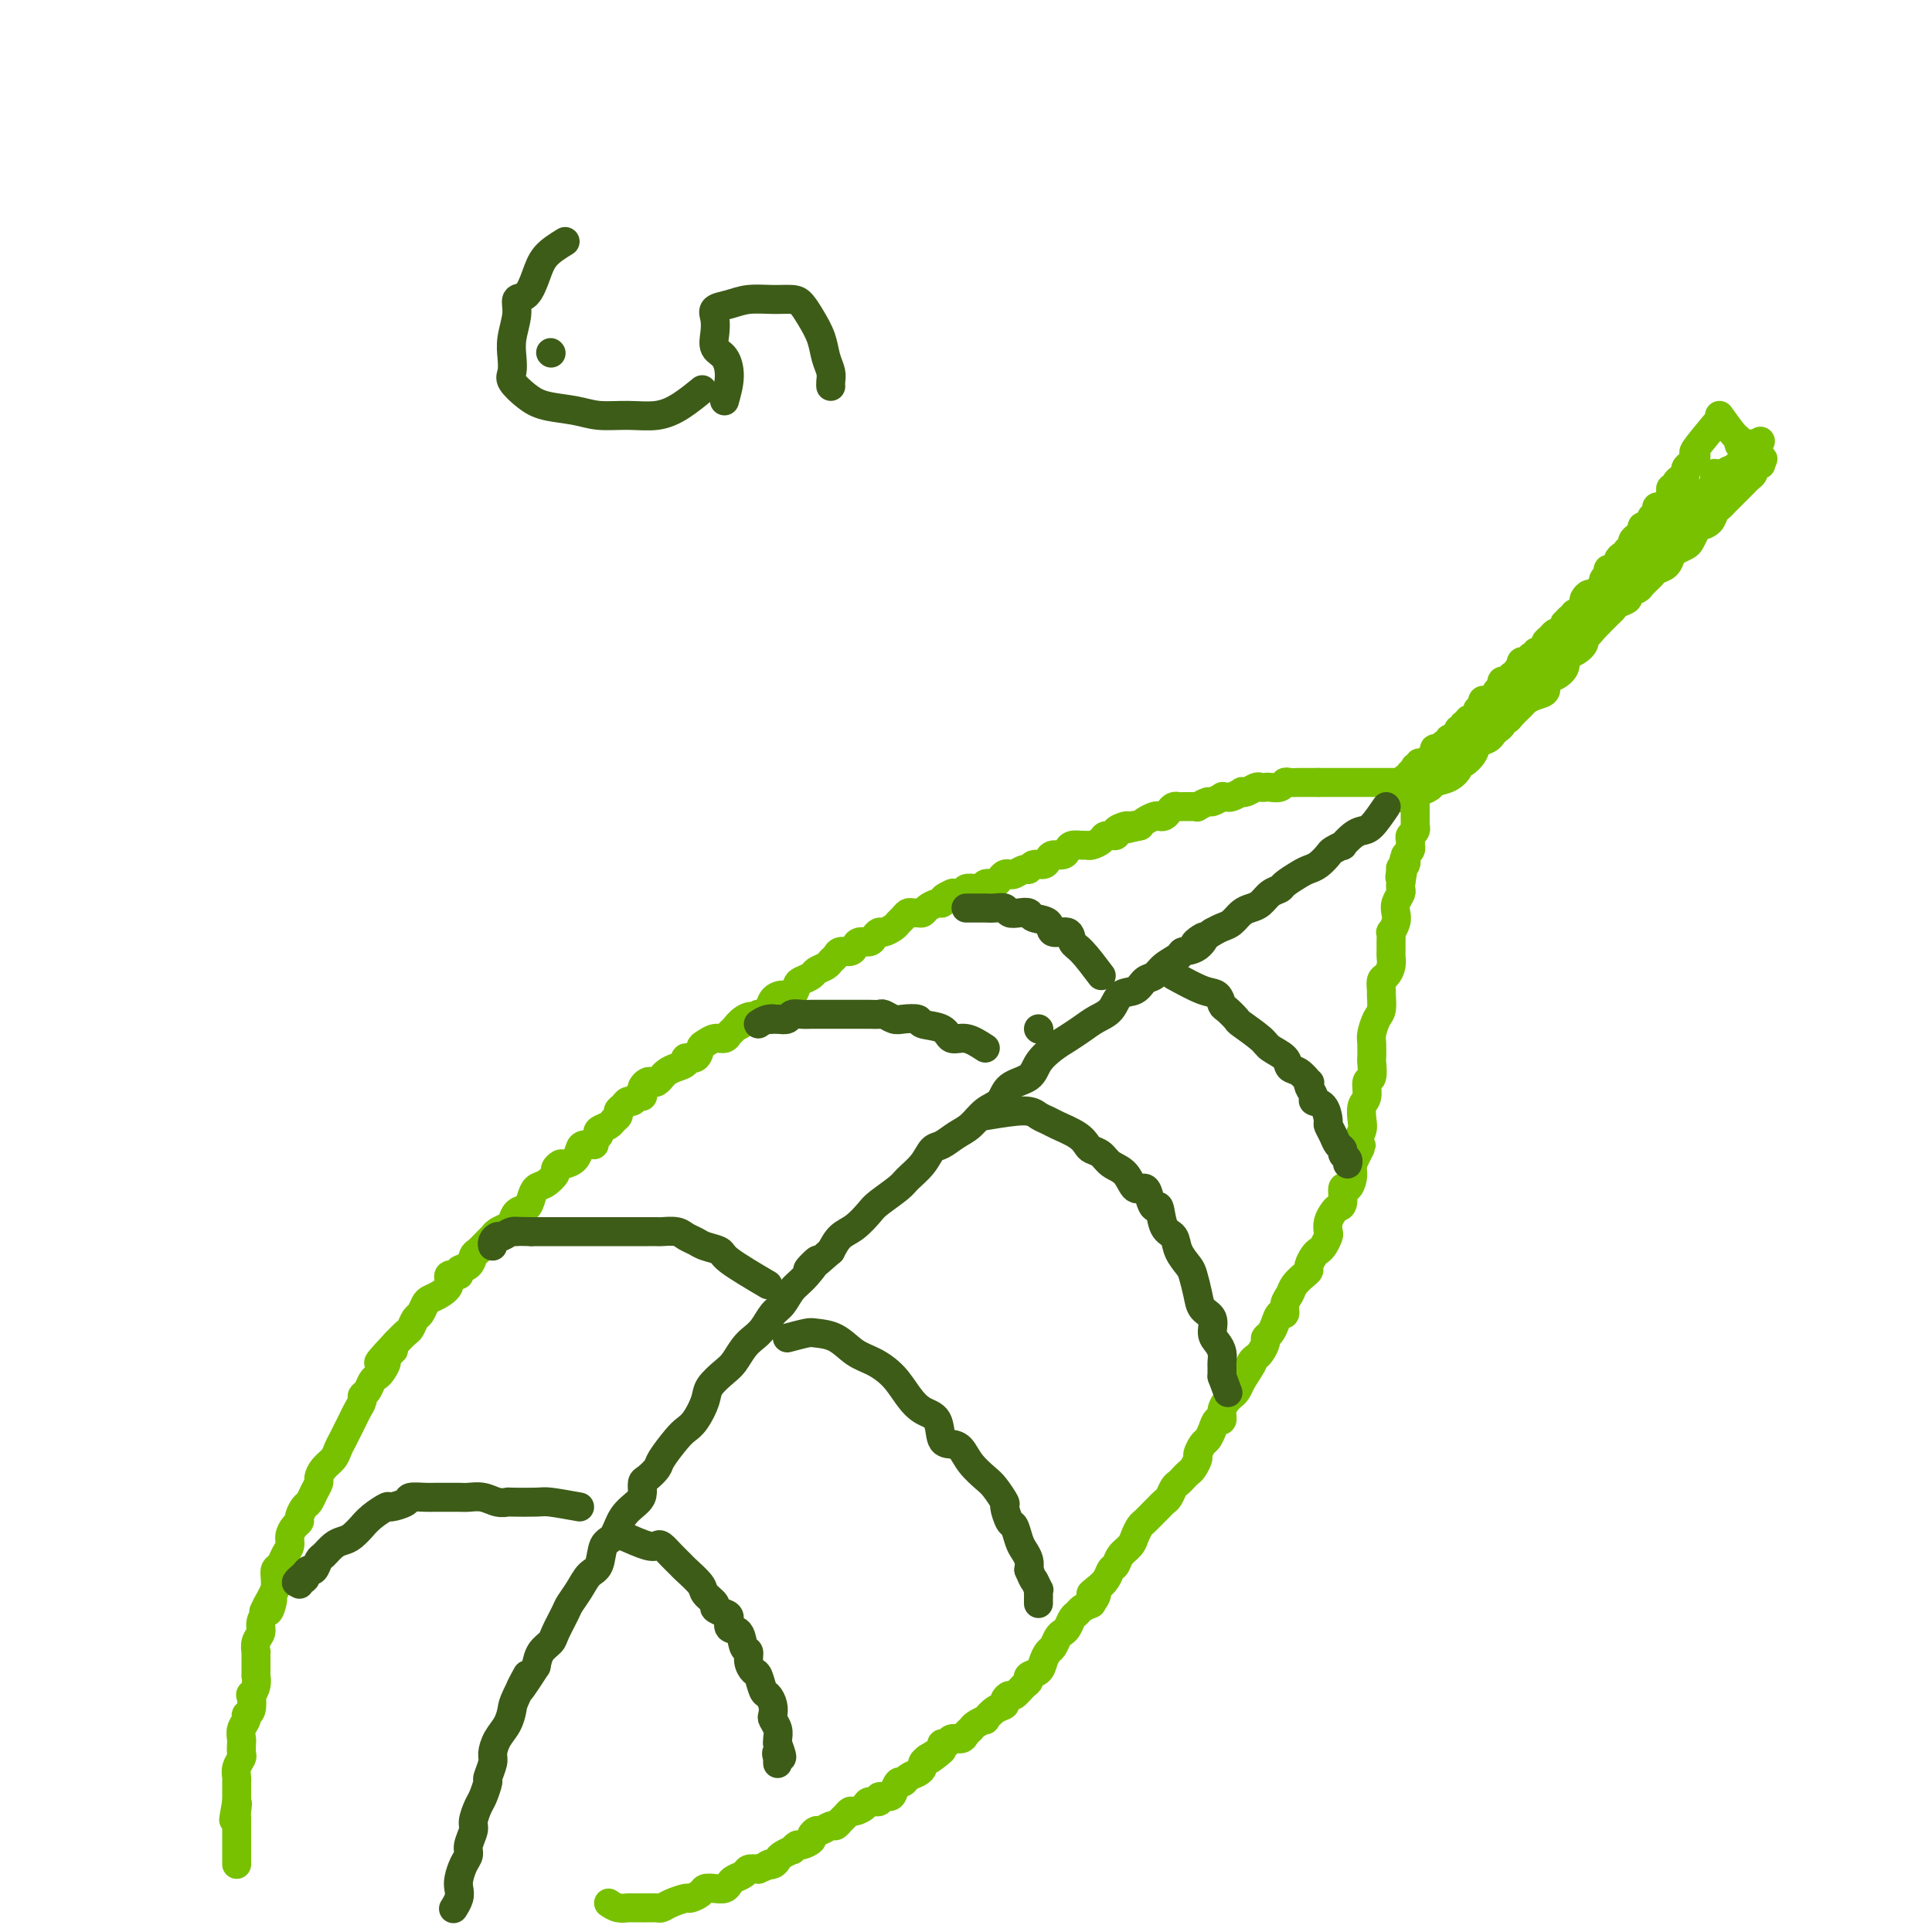 <svg viewBox='0 0 400 400' version='1.1' xmlns='http://www.w3.org/2000/svg' xmlns:xlink='http://www.w3.org/1999/xlink'><g fill='none' stroke='#78C101' stroke-width='6' stroke-linecap='round' stroke-linejoin='round'><path d='M355,88c-1.685,2.024 -3.370,4.048 -4,5c-0.630,0.952 -0.207,0.832 0,1c0.207,0.168 0.196,0.622 0,1c-0.196,0.378 -0.578,0.678 -1,1c-0.422,0.322 -0.882,0.665 -1,1c-0.118,0.335 0.108,0.663 0,1c-0.108,0.337 -0.551,0.682 -1,1c-0.449,0.318 -0.904,0.610 -1,1c-0.096,0.390 0.166,0.878 0,1c-0.166,0.122 -0.762,-0.121 -1,0c-0.238,0.121 -0.119,0.607 0,1c0.119,0.393 0.238,0.693 0,1c-0.238,0.307 -0.833,0.621 -1,1c-0.167,0.379 0.095,0.822 0,1c-0.095,0.178 -0.548,0.089 -1,0c-0.452,-0.089 -0.905,-0.178 -1,0c-0.095,0.178 0.167,0.625 0,1c-0.167,0.375 -0.762,0.679 -1,1c-0.238,0.321 -0.119,0.661 0,1'/><path d='M342,108c-2.255,3.317 -1.391,1.610 -1,1c0.391,-0.610 0.311,-0.122 0,0c-0.311,0.122 -0.853,-0.122 -1,0c-0.147,0.122 0.100,0.611 0,1c-0.100,0.389 -0.549,0.677 -1,1c-0.451,0.323 -0.905,0.679 -1,1c-0.095,0.321 0.168,0.607 0,1c-0.168,0.393 -0.767,0.893 -1,1c-0.233,0.107 -0.100,-0.179 0,0c0.100,0.179 0.168,0.822 0,1c-0.168,0.178 -0.571,-0.110 -1,0c-0.429,0.110 -0.886,0.617 -1,1c-0.114,0.383 0.113,0.643 0,1c-0.113,0.357 -0.565,0.813 -1,1c-0.435,0.187 -0.853,0.106 -1,0c-0.147,-0.106 -0.025,-0.235 0,0c0.025,0.235 -0.049,0.836 0,1c0.049,0.164 0.220,-0.110 0,0c-0.220,0.110 -0.832,0.603 -1,1c-0.168,0.397 0.109,0.698 0,1c-0.109,0.302 -0.604,0.606 -1,1c-0.396,0.394 -0.694,0.879 -1,1c-0.306,0.121 -0.621,-0.122 -1,0c-0.379,0.122 -0.823,0.607 -1,1c-0.177,0.393 -0.089,0.693 0,1c0.089,0.307 0.178,0.621 0,1c-0.178,0.379 -0.622,0.823 -1,1c-0.378,0.177 -0.689,0.089 -1,0'/><path d='M326,127c-2.718,3.102 -1.512,1.357 -1,1c0.512,-0.357 0.330,0.675 0,1c-0.330,0.325 -0.810,-0.057 -1,0c-0.190,0.057 -0.092,0.554 0,1c0.092,0.446 0.178,0.840 0,1c-0.178,0.160 -0.621,0.084 -1,0c-0.379,-0.084 -0.693,-0.176 -1,0c-0.307,0.176 -0.608,0.621 -1,1c-0.392,0.379 -0.874,0.694 -1,1c-0.126,0.306 0.106,0.604 0,1c-0.106,0.396 -0.549,0.890 -1,1c-0.451,0.110 -0.908,-0.163 -1,0c-0.092,0.163 0.182,0.760 0,1c-0.182,0.240 -0.820,0.121 -1,0c-0.180,-0.121 0.096,-0.243 0,0c-0.096,0.243 -0.566,0.853 -1,1c-0.434,0.147 -0.833,-0.167 -1,0c-0.167,0.167 -0.101,0.816 0,1c0.101,0.184 0.238,-0.095 0,0c-0.238,0.095 -0.851,0.565 -1,1c-0.149,0.435 0.167,0.834 0,1c-0.167,0.166 -0.815,0.100 -1,0c-0.185,-0.100 0.095,-0.233 0,0c-0.095,0.233 -0.565,0.832 -1,1c-0.435,0.168 -0.835,-0.096 -1,0c-0.165,0.096 -0.096,0.551 0,1c0.096,0.449 0.218,0.890 0,1c-0.218,0.110 -0.777,-0.111 -1,0c-0.223,0.111 -0.112,0.556 0,1'/><path d='M310,144c-2.657,2.853 -1.299,1.486 -1,1c0.299,-0.486 -0.459,-0.092 -1,0c-0.541,0.092 -0.863,-0.120 -1,0c-0.137,0.120 -0.090,0.571 0,1c0.090,0.429 0.221,0.837 0,1c-0.221,0.163 -0.795,0.082 -1,0c-0.205,-0.082 -0.040,-0.165 0,0c0.040,0.165 -0.046,0.579 0,1c0.046,0.421 0.224,0.849 0,1c-0.224,0.151 -0.849,0.025 -1,0c-0.151,-0.025 0.171,0.050 0,0c-0.171,-0.050 -0.834,-0.225 -1,0c-0.166,0.225 0.166,0.849 0,1c-0.166,0.151 -0.829,-0.171 -1,0c-0.171,0.171 0.151,0.834 0,1c-0.151,0.166 -0.775,-0.165 -1,0c-0.225,0.165 -0.050,0.828 0,1c0.050,0.172 -0.024,-0.146 0,0c0.024,0.146 0.147,0.756 0,1c-0.147,0.244 -0.564,0.122 -1,0c-0.436,-0.122 -0.891,-0.244 -1,0c-0.109,0.244 0.129,0.853 0,1c-0.129,0.147 -0.626,-0.168 -1,0c-0.374,0.168 -0.626,0.818 -1,1c-0.374,0.182 -0.870,-0.105 -1,0c-0.130,0.105 0.106,0.601 0,1c-0.106,0.399 -0.553,0.699 -1,1'/><path d='M296,157c-2.333,2.233 -1.165,1.317 -1,1c0.165,-0.317 -0.674,-0.033 -1,0c-0.326,0.033 -0.139,-0.183 0,0c0.139,0.183 0.229,0.766 0,1c-0.229,0.234 -0.778,0.119 -1,0c-0.222,-0.119 -0.116,-0.243 0,0c0.116,0.243 0.242,0.854 0,1c-0.242,0.146 -0.853,-0.171 -1,0c-0.147,0.171 0.171,0.830 0,1c-0.171,0.170 -0.829,-0.150 -1,0c-0.171,0.150 0.146,0.771 0,1c-0.146,0.229 -0.756,0.065 -1,0c-0.244,-0.065 -0.122,-0.033 0,0'/><path d='M289,162c-0.333,0.000 -0.667,0.000 -1,0c-0.333,0.000 -0.666,0.000 -1,0c-0.334,0.000 -0.671,0.000 -1,0c-0.329,0.000 -0.651,0.000 -1,0c-0.349,0.000 -0.724,0.000 -1,0c-0.276,0.000 -0.454,0.000 -1,0c-0.546,0.000 -1.459,0.000 -2,0c-0.541,0.000 -0.708,0.000 -1,0c-0.292,0.000 -0.708,0.000 -1,0c-0.292,0.000 -0.459,0.000 -1,0c-0.541,0.000 -1.454,0.000 -2,0c-0.546,0.000 -0.724,0.000 -1,0c-0.276,0.000 -0.650,-0.000 -1,0c-0.350,0.000 -0.675,0.000 -1,0'/><path d='M273,162c-2.953,-0.000 -2.336,-0.001 -2,0c0.336,0.001 0.389,0.004 0,0c-0.389,-0.004 -1.221,-0.015 -2,0c-0.779,0.015 -1.504,0.057 -2,0c-0.496,-0.057 -0.763,-0.211 -1,0c-0.237,0.211 -0.444,0.788 -1,1c-0.556,0.212 -1.462,0.061 -2,0c-0.538,-0.061 -0.709,-0.030 -1,0c-0.291,0.030 -0.703,0.060 -1,0c-0.297,-0.060 -0.479,-0.208 -1,0c-0.521,0.208 -1.382,0.774 -2,1c-0.618,0.226 -0.993,0.113 -1,0c-0.007,-0.113 0.354,-0.228 0,0c-0.354,0.228 -1.422,0.797 -2,1c-0.578,0.203 -0.664,0.039 -1,0c-0.336,-0.039 -0.921,0.046 -1,0c-0.079,-0.046 0.347,-0.223 0,0c-0.347,0.223 -1.468,0.844 -2,1c-0.532,0.156 -0.475,-0.154 -1,0c-0.525,0.154 -1.632,0.774 -2,1c-0.368,0.226 0.004,0.060 0,0c-0.004,-0.060 -0.382,-0.013 -1,0c-0.618,0.013 -1.475,-0.007 -2,0c-0.525,0.007 -0.718,0.041 -1,0c-0.282,-0.041 -0.652,-0.155 -1,0c-0.348,0.155 -0.674,0.580 -1,1c-0.326,0.420 -0.651,0.833 -1,1c-0.349,0.167 -0.722,0.086 -1,0c-0.278,-0.086 -0.459,-0.177 -1,0c-0.541,0.177 -1.440,0.622 -2,1c-0.560,0.378 -0.780,0.689 -1,1'/><path d='M236,171c-5.897,1.389 -2.138,0.362 -1,0c1.138,-0.362 -0.343,-0.059 -1,0c-0.657,0.059 -0.490,-0.125 -1,0c-0.510,0.125 -1.699,0.559 -2,1c-0.301,0.441 0.284,0.889 0,1c-0.284,0.111 -1.437,-0.114 -2,0c-0.563,0.114 -0.536,0.566 -1,1c-0.464,0.434 -1.420,0.851 -2,1c-0.580,0.149 -0.784,0.030 -1,0c-0.216,-0.030 -0.443,0.030 -1,0c-0.557,-0.030 -1.445,-0.149 -2,0c-0.555,0.149 -0.778,0.566 -1,1c-0.222,0.434 -0.444,0.886 -1,1c-0.556,0.114 -1.444,-0.109 -2,0c-0.556,0.109 -0.778,0.550 -1,1c-0.222,0.450 -0.445,0.909 -1,1c-0.555,0.091 -1.444,-0.186 -2,0c-0.556,0.186 -0.779,0.834 -1,1c-0.221,0.166 -0.440,-0.149 -1,0c-0.560,0.149 -1.459,0.762 -2,1c-0.541,0.238 -0.722,0.103 -1,0c-0.278,-0.103 -0.652,-0.172 -1,0c-0.348,0.172 -0.671,0.586 -1,1c-0.329,0.414 -0.664,0.829 -1,1c-0.336,0.171 -0.672,0.097 -1,0c-0.328,-0.097 -0.647,-0.219 -1,0c-0.353,0.219 -0.738,0.777 -1,1c-0.262,0.223 -0.400,0.111 -1,0c-0.600,-0.111 -1.662,-0.222 -2,0c-0.338,0.222 0.046,0.778 0,1c-0.046,0.222 -0.523,0.111 -1,0'/><path d='M199,185c-6.130,2.122 -2.956,0.428 -2,0c0.956,-0.428 -0.307,0.411 -1,1c-0.693,0.589 -0.816,0.928 -1,1c-0.184,0.072 -0.431,-0.124 -1,0c-0.569,0.124 -1.462,0.568 -2,1c-0.538,0.432 -0.721,0.851 -1,1c-0.279,0.149 -0.652,0.029 -1,0c-0.348,-0.029 -0.670,0.033 -1,0c-0.330,-0.033 -0.670,-0.163 -1,0c-0.330,0.163 -0.652,0.617 -1,1c-0.348,0.383 -0.724,0.694 -1,1c-0.276,0.306 -0.454,0.608 -1,1c-0.546,0.392 -1.459,0.875 -2,1c-0.541,0.125 -0.708,-0.107 -1,0c-0.292,0.107 -0.707,0.555 -1,1c-0.293,0.445 -0.463,0.889 -1,1c-0.537,0.111 -1.439,-0.111 -2,0c-0.561,0.111 -0.781,0.555 -1,1c-0.219,0.445 -0.439,0.893 -1,1c-0.561,0.107 -1.464,-0.126 -2,0c-0.536,0.126 -0.706,0.611 -1,1c-0.294,0.389 -0.712,0.682 -1,1c-0.288,0.318 -0.444,0.661 -1,1c-0.556,0.339 -1.510,0.673 -2,1c-0.490,0.327 -0.515,0.647 -1,1c-0.485,0.353 -1.429,0.737 -2,1c-0.571,0.263 -0.768,0.403 -1,1c-0.232,0.597 -0.499,1.652 -1,2c-0.501,0.348 -1.237,-0.010 -2,0c-0.763,0.010 -1.551,0.387 -2,1c-0.449,0.613 -0.557,1.461 -1,2c-0.443,0.539 -1.222,0.770 -2,1'/><path d='M157,210c-6.919,4.123 -3.215,1.932 -2,1c1.215,-0.932 -0.058,-0.604 -1,0c-0.942,0.604 -1.551,1.486 -2,2c-0.449,0.514 -0.736,0.661 -1,1c-0.264,0.339 -0.503,0.869 -1,1c-0.497,0.131 -1.251,-0.137 -2,0c-0.749,0.137 -1.491,0.681 -2,1c-0.509,0.319 -0.783,0.414 -1,1c-0.217,0.586 -0.376,1.662 -1,2c-0.624,0.338 -1.712,-0.063 -2,0c-0.288,0.063 0.225,0.590 0,1c-0.225,0.410 -1.188,0.702 -2,1c-0.812,0.298 -1.475,0.602 -2,1c-0.525,0.398 -0.914,0.890 -1,1c-0.086,0.110 0.131,-0.164 0,0c-0.131,0.164 -0.610,0.765 -1,1c-0.390,0.235 -0.692,0.106 -1,0c-0.308,-0.106 -0.621,-0.187 -1,0c-0.379,0.187 -0.822,0.643 -1,1c-0.178,0.357 -0.089,0.617 0,1c0.089,0.383 0.179,0.890 0,1c-0.179,0.110 -0.626,-0.178 -1,0c-0.374,0.178 -0.674,0.821 -1,1c-0.326,0.179 -0.679,-0.107 -1,0c-0.321,0.107 -0.610,0.606 -1,1c-0.390,0.394 -0.883,0.683 -1,1c-0.117,0.317 0.140,0.662 0,1c-0.140,0.338 -0.677,0.668 -1,1c-0.323,0.332 -0.433,0.666 -1,1c-0.567,0.334 -1.591,0.667 -2,1c-0.409,0.333 -0.205,0.667 0,1'/><path d='M124,235c-1.666,2.163 -0.831,2.072 -1,2c-0.169,-0.072 -1.340,-0.125 -2,0c-0.660,0.125 -0.808,0.429 -1,1c-0.192,0.571 -0.428,1.409 -1,2c-0.572,0.591 -1.479,0.936 -2,1c-0.521,0.064 -0.654,-0.152 -1,0c-0.346,0.152 -0.905,0.673 -1,1c-0.095,0.327 0.274,0.459 0,1c-0.274,0.541 -1.190,1.492 -2,2c-0.810,0.508 -1.513,0.574 -2,1c-0.487,0.426 -0.760,1.213 -1,2c-0.240,0.787 -0.449,1.573 -1,2c-0.551,0.427 -1.443,0.496 -2,1c-0.557,0.504 -0.778,1.443 -1,2c-0.222,0.557 -0.444,0.731 -1,1c-0.556,0.269 -1.445,0.634 -2,1c-0.555,0.366 -0.777,0.732 -1,1c-0.223,0.268 -0.446,0.439 -1,1c-0.554,0.561 -1.439,1.514 -2,2c-0.561,0.486 -0.799,0.507 -1,1c-0.201,0.493 -0.364,1.458 -1,2c-0.636,0.542 -1.745,0.660 -2,1c-0.255,0.340 0.346,0.903 0,1c-0.346,0.097 -1.637,-0.274 -2,0c-0.363,0.274 0.201,1.191 0,2c-0.201,0.809 -1.167,1.511 -2,2c-0.833,0.489 -1.533,0.765 -2,1c-0.467,0.235 -0.702,0.429 -1,1c-0.298,0.571 -0.660,1.518 -1,2c-0.340,0.482 -0.658,0.500 -1,1c-0.342,0.500 -0.707,1.481 -1,2c-0.293,0.519 -0.512,0.577 -1,1c-0.488,0.423 -1.244,1.212 -2,2'/><path d='M82,278c-6.660,7.053 -2.309,3.185 -1,2c1.309,-1.185 -0.423,0.311 -1,1c-0.577,0.689 0.000,0.569 0,1c-0.000,0.431 -0.578,1.411 -1,2c-0.422,0.589 -0.687,0.787 -1,1c-0.313,0.213 -0.675,0.441 -1,1c-0.325,0.559 -0.612,1.448 -1,2c-0.388,0.552 -0.878,0.767 -1,1c-0.122,0.233 0.122,0.485 0,1c-0.122,0.515 -0.610,1.293 -1,2c-0.390,0.707 -0.681,1.344 -1,2c-0.319,0.656 -0.666,1.330 -1,2c-0.334,0.670 -0.654,1.335 -1,2c-0.346,0.665 -0.719,1.329 -1,2c-0.281,0.671 -0.471,1.348 -1,2c-0.529,0.652 -1.399,1.278 -2,2c-0.601,0.722 -0.934,1.540 -1,2c-0.066,0.460 0.136,0.561 0,1c-0.136,0.439 -0.610,1.217 -1,2c-0.390,0.783 -0.696,1.571 -1,2c-0.304,0.429 -0.607,0.499 -1,1c-0.393,0.501 -0.875,1.433 -1,2c-0.125,0.567 0.107,0.771 0,1c-0.107,0.229 -0.553,0.485 -1,1c-0.447,0.515 -0.894,1.289 -1,2c-0.106,0.711 0.129,1.359 0,2c-0.129,0.641 -0.623,1.274 -1,2c-0.377,0.726 -0.637,1.545 -1,2c-0.363,0.455 -0.828,0.546 -1,1c-0.172,0.454 -0.049,1.273 0,2c0.049,0.727 0.025,1.364 0,2'/><path d='M57,329c-4.106,8.231 -1.870,3.308 -1,2c0.870,-1.308 0.373,1.000 0,2c-0.373,1.000 -0.622,0.693 -1,1c-0.378,0.307 -0.886,1.230 -1,2c-0.114,0.770 0.166,1.389 0,2c-0.166,0.611 -0.776,1.214 -1,2c-0.224,0.786 -0.060,1.756 0,2c0.060,0.244 0.016,-0.237 0,0c-0.016,0.237 -0.003,1.193 0,2c0.003,0.807 -0.003,1.464 0,2c0.003,0.536 0.015,0.950 0,1c-0.015,0.050 -0.055,-0.263 0,0c0.055,0.263 0.207,1.103 0,2c-0.207,0.897 -0.772,1.850 -1,2c-0.228,0.150 -0.117,-0.504 0,0c0.117,0.504 0.242,2.167 0,3c-0.242,0.833 -0.849,0.838 -1,1c-0.151,0.162 0.155,0.481 0,1c-0.155,0.519 -0.773,1.237 -1,2c-0.227,0.763 -0.065,1.569 0,2c0.065,0.431 0.031,0.486 0,1c-0.031,0.514 -0.061,1.487 0,2c0.061,0.513 0.212,0.566 0,1c-0.212,0.434 -0.789,1.247 -1,2c-0.211,0.753 -0.057,1.444 0,2c0.057,0.556 0.015,0.976 0,1c-0.015,0.024 -0.004,-0.347 0,0c0.004,0.347 0.001,1.413 0,2c-0.001,0.587 -0.000,0.697 0,1c0.000,0.303 0.000,0.801 0,1c-0.000,0.199 -0.000,0.100 0,0'/><path d='M49,373c-1.238,6.986 -0.332,2.450 0,1c0.332,-1.450 0.089,0.185 0,1c-0.089,0.815 -0.024,0.810 0,1c0.024,0.190 0.006,0.576 0,1c-0.006,0.424 -0.002,0.887 0,1c0.002,0.113 0.000,-0.123 0,0c-0.000,0.123 -0.000,0.607 0,1c0.000,0.393 0.000,0.697 0,1c-0.000,0.303 -0.000,0.606 0,1c0.000,0.394 0.000,0.879 0,1c-0.000,0.121 -0.000,-0.121 0,0c0.000,0.121 0.000,0.607 0,1c-0.000,0.393 -0.000,0.693 0,1c0.000,0.307 0.000,0.621 0,1c-0.000,0.379 -0.000,0.823 0,1c0.000,0.177 0.000,0.089 0,0'/><path d='M126,394c0.635,0.423 1.269,0.845 2,1c0.731,0.155 1.558,0.042 2,0c0.442,-0.042 0.500,-0.011 1,0c0.500,0.011 1.443,0.004 2,0c0.557,-0.004 0.728,-0.004 1,0c0.272,0.004 0.644,0.011 1,0c0.356,-0.011 0.696,-0.041 1,0c0.304,0.041 0.572,0.152 1,0c0.428,-0.152 1.017,-0.566 2,-1c0.983,-0.434 2.360,-0.887 3,-1c0.640,-0.113 0.542,0.114 1,0c0.458,-0.114 1.471,-0.569 2,-1c0.529,-0.431 0.574,-0.836 1,-1c0.426,-0.164 1.231,-0.085 2,0c0.769,0.085 1.501,0.177 2,0c0.499,-0.177 0.766,-0.622 1,-1c0.234,-0.378 0.434,-0.689 1,-1c0.566,-0.311 1.499,-0.622 2,-1c0.501,-0.378 0.572,-0.822 1,-1c0.428,-0.178 1.214,-0.089 2,0'/><path d='M157,387c3.655,-1.477 2.294,-1.170 2,-1c-0.294,0.170 0.481,0.204 1,0c0.519,-0.204 0.783,-0.647 1,-1c0.217,-0.353 0.385,-0.616 1,-1c0.615,-0.384 1.675,-0.891 2,-1c0.325,-0.109 -0.086,0.178 0,0c0.086,-0.178 0.667,-0.822 1,-1c0.333,-0.178 0.417,0.111 1,0c0.583,-0.111 1.666,-0.622 2,-1c0.334,-0.378 -0.079,-0.622 0,-1c0.079,-0.378 0.651,-0.889 1,-1c0.349,-0.111 0.475,0.178 1,0c0.525,-0.178 1.450,-0.822 2,-1c0.550,-0.178 0.723,0.111 1,0c0.277,-0.111 0.656,-0.621 1,-1c0.344,-0.379 0.654,-0.627 1,-1c0.346,-0.373 0.728,-0.869 1,-1c0.272,-0.131 0.435,0.105 1,0c0.565,-0.105 1.531,-0.549 2,-1c0.469,-0.451 0.440,-0.907 1,-1c0.560,-0.093 1.708,0.178 2,0c0.292,-0.178 -0.272,-0.803 0,-1c0.272,-0.197 1.381,0.035 2,0c0.619,-0.035 0.747,-0.338 1,-1c0.253,-0.662 0.632,-1.683 1,-2c0.368,-0.317 0.725,0.070 1,0c0.275,-0.070 0.469,-0.596 1,-1c0.531,-0.404 1.400,-0.686 2,-1c0.600,-0.314 0.931,-0.662 1,-1c0.069,-0.338 -0.123,-0.668 0,-1c0.123,-0.332 0.562,-0.666 1,-1'/><path d='M192,364c5.598,-3.509 2.092,-0.781 1,0c-1.092,0.781 0.231,-0.383 1,-1c0.769,-0.617 0.983,-0.686 1,-1c0.017,-0.314 -0.164,-0.872 0,-1c0.164,-0.128 0.674,0.173 1,0c0.326,-0.173 0.467,-0.819 1,-1c0.533,-0.181 1.457,0.105 2,0c0.543,-0.105 0.704,-0.601 1,-1c0.296,-0.399 0.726,-0.702 1,-1c0.274,-0.298 0.393,-0.591 1,-1c0.607,-0.409 1.703,-0.935 2,-1c0.297,-0.065 -0.204,0.332 0,0c0.204,-0.332 1.115,-1.394 2,-2c0.885,-0.606 1.746,-0.758 2,-1c0.254,-0.242 -0.100,-0.576 0,-1c0.100,-0.424 0.652,-0.940 1,-1c0.348,-0.060 0.492,0.335 1,0c0.508,-0.335 1.379,-1.402 2,-2c0.621,-0.598 0.993,-0.728 1,-1c0.007,-0.272 -0.349,-0.688 0,-1c0.349,-0.312 1.403,-0.521 2,-1c0.597,-0.479 0.737,-1.228 1,-2c0.263,-0.772 0.648,-1.568 1,-2c0.352,-0.432 0.672,-0.501 1,-1c0.328,-0.499 0.666,-1.429 1,-2c0.334,-0.571 0.666,-0.783 1,-1c0.334,-0.217 0.670,-0.439 1,-1c0.330,-0.561 0.656,-1.460 1,-2c0.344,-0.540 0.708,-0.722 1,-1c0.292,-0.278 0.512,-0.651 1,-1c0.488,-0.349 1.244,-0.675 2,-1'/><path d='M226,332c2.134,-3.047 0.470,-2.163 0,-2c-0.470,0.163 0.254,-0.393 1,-1c0.746,-0.607 1.513,-1.265 2,-2c0.487,-0.735 0.694,-1.548 1,-2c0.306,-0.452 0.712,-0.545 1,-1c0.288,-0.455 0.457,-1.273 1,-2c0.543,-0.727 1.459,-1.364 2,-2c0.541,-0.636 0.708,-1.269 1,-2c0.292,-0.731 0.708,-1.558 1,-2c0.292,-0.442 0.459,-0.499 1,-1c0.541,-0.501 1.454,-1.448 2,-2c0.546,-0.552 0.724,-0.711 1,-1c0.276,-0.289 0.651,-0.707 1,-1c0.349,-0.293 0.671,-0.460 1,-1c0.329,-0.540 0.665,-1.453 1,-2c0.335,-0.547 0.668,-0.728 1,-1c0.332,-0.272 0.663,-0.635 1,-1c0.337,-0.365 0.682,-0.732 1,-1c0.318,-0.268 0.610,-0.438 1,-1c0.390,-0.562 0.878,-1.515 1,-2c0.122,-0.485 -0.122,-0.502 0,-1c0.122,-0.498 0.611,-1.477 1,-2c0.389,-0.523 0.678,-0.591 1,-1c0.322,-0.409 0.678,-1.160 1,-2c0.322,-0.840 0.611,-1.769 1,-2c0.389,-0.231 0.878,0.237 1,0c0.122,-0.237 -0.122,-1.180 0,-2c0.122,-0.820 0.610,-1.519 1,-2c0.390,-0.481 0.682,-0.745 1,-1c0.318,-0.255 0.662,-0.501 1,-1c0.338,-0.499 0.669,-1.249 1,-2'/><path d='M257,286c4.748,-7.311 1.117,-2.588 0,-1c-1.117,1.588 0.279,0.041 1,-1c0.721,-1.041 0.767,-1.574 1,-2c0.233,-0.426 0.654,-0.743 1,-1c0.346,-0.257 0.618,-0.452 1,-1c0.382,-0.548 0.876,-1.447 1,-2c0.124,-0.553 -0.120,-0.759 0,-1c0.120,-0.241 0.606,-0.515 1,-1c0.394,-0.485 0.697,-1.180 1,-2c0.303,-0.820 0.605,-1.767 1,-2c0.395,-0.233 0.883,0.246 1,0c0.117,-0.246 -0.136,-1.218 0,-2c0.136,-0.782 0.663,-1.374 1,-2c0.337,-0.626 0.486,-1.285 1,-2c0.514,-0.715 1.395,-1.487 2,-2c0.605,-0.513 0.935,-0.766 1,-1c0.065,-0.234 -0.137,-0.448 0,-1c0.137,-0.552 0.611,-1.443 1,-2c0.389,-0.557 0.692,-0.782 1,-1c0.308,-0.218 0.622,-0.429 1,-1c0.378,-0.571 0.822,-1.501 1,-2c0.178,-0.499 0.090,-0.565 0,-1c-0.090,-0.435 -0.183,-1.239 0,-2c0.183,-0.761 0.640,-1.481 1,-2c0.360,-0.519 0.622,-0.838 1,-1c0.378,-0.162 0.872,-0.165 1,-1c0.128,-0.835 -0.109,-2.500 0,-3c0.109,-0.500 0.565,0.165 1,0c0.435,-0.165 0.848,-1.160 1,-2c0.152,-0.840 0.043,-1.526 0,-2c-0.043,-0.474 -0.022,-0.737 0,-1'/><path d='M280,241c3.570,-7.092 0.995,-2.322 0,-1c-0.995,1.322 -0.411,-0.805 0,-2c0.411,-1.195 0.650,-1.460 1,-2c0.350,-0.540 0.811,-1.357 1,-2c0.189,-0.643 0.107,-1.112 0,-2c-0.107,-0.888 -0.239,-2.197 0,-3c0.239,-0.803 0.849,-1.102 1,-2c0.151,-0.898 -0.155,-2.394 0,-3c0.155,-0.606 0.773,-0.321 1,-1c0.227,-0.679 0.064,-2.321 0,-3c-0.064,-0.679 -0.027,-0.393 0,-1c0.027,-0.607 0.046,-2.107 0,-3c-0.046,-0.893 -0.156,-1.180 0,-2c0.156,-0.820 0.577,-2.174 1,-3c0.423,-0.826 0.848,-1.124 1,-2c0.152,-0.876 0.030,-2.332 0,-3c-0.030,-0.668 0.030,-0.550 0,-1c-0.030,-0.450 -0.152,-1.468 0,-2c0.152,-0.532 0.576,-0.579 1,-1c0.424,-0.421 0.846,-1.217 1,-2c0.154,-0.783 0.040,-1.553 0,-2c-0.040,-0.447 -0.007,-0.571 0,-1c0.007,-0.429 -0.012,-1.165 0,-2c0.012,-0.835 0.055,-1.771 0,-2c-0.055,-0.229 -0.207,0.247 0,0c0.207,-0.247 0.773,-1.218 1,-2c0.227,-0.782 0.113,-1.375 0,-2c-0.113,-0.625 -0.226,-1.281 0,-2c0.226,-0.719 0.792,-1.501 1,-2c0.208,-0.499 0.060,-0.714 0,-1c-0.060,-0.286 -0.030,-0.643 0,-1'/><path d='M290,183c1.543,-9.361 0.400,-3.765 0,-2c-0.400,1.765 -0.056,-0.301 0,-1c0.056,-0.699 -0.178,-0.032 0,0c0.178,0.032 0.766,-0.570 1,-1c0.234,-0.430 0.115,-0.689 0,-1c-0.115,-0.311 -0.227,-0.675 0,-1c0.227,-0.325 0.792,-0.612 1,-1c0.208,-0.388 0.060,-0.877 0,-1c-0.060,-0.123 -0.030,0.121 0,0c0.030,-0.121 0.061,-0.606 0,-1c-0.061,-0.394 -0.212,-0.697 0,-1c0.212,-0.303 0.789,-0.606 1,-1c0.211,-0.394 0.057,-0.879 0,-1c-0.057,-0.121 -0.015,0.121 0,0c0.015,-0.121 0.004,-0.606 0,-1c-0.004,-0.394 -0.001,-0.697 0,-1c0.001,-0.303 0.000,-0.606 0,-1c-0.000,-0.394 -0.000,-0.879 0,-1c0.000,-0.121 0.000,0.122 0,0c-0.000,-0.122 -0.000,-0.610 0,-1c0.000,-0.390 0.000,-0.682 0,-1c-0.000,-0.318 -0.000,-0.662 0,-1c0.000,-0.338 0.000,-0.669 0,-1'/><path d='M293,163c0.500,-3.333 0.250,-1.667 0,0'/><path d='M356,86c1.150,1.607 2.301,3.214 3,4c0.699,0.786 0.948,0.749 1,1c0.052,0.251 -0.092,0.788 0,1c0.092,0.212 0.421,0.099 1,0c0.579,-0.099 1.406,-0.184 2,0c0.594,0.184 0.953,0.637 1,1c0.047,0.363 -0.218,0.636 0,1c0.218,0.364 0.919,0.818 1,1c0.081,0.182 -0.460,0.091 -1,0'/><path d='M364,95c1.220,1.632 0.271,1.211 0,1c-0.271,-0.211 0.135,-0.211 0,0c-0.135,0.211 -0.810,0.634 -1,1c-0.190,0.366 0.104,0.675 0,1c-0.104,0.325 -0.605,0.664 -1,1c-0.395,0.336 -0.683,0.667 -1,1c-0.317,0.333 -0.662,0.667 -1,1c-0.338,0.333 -0.668,0.666 -1,1c-0.332,0.334 -0.665,0.671 -1,1c-0.335,0.329 -0.671,0.652 -1,1c-0.329,0.348 -0.651,0.722 -1,1c-0.349,0.278 -0.724,0.459 -1,1c-0.276,0.541 -0.454,1.440 -1,2c-0.546,0.560 -1.459,0.780 -2,1c-0.541,0.220 -0.708,0.439 -1,1c-0.292,0.561 -0.707,1.463 -1,2c-0.293,0.537 -0.464,0.707 -1,1c-0.536,0.293 -1.438,0.707 -2,1c-0.562,0.293 -0.785,0.463 -1,1c-0.215,0.537 -0.423,1.439 -1,2c-0.577,0.561 -1.521,0.780 -2,1c-0.479,0.220 -0.491,0.440 -1,1c-0.509,0.560 -1.516,1.459 -2,2c-0.484,0.541 -0.444,0.722 -1,1c-0.556,0.278 -1.706,0.651 -2,1c-0.294,0.349 0.269,0.674 0,1c-0.269,0.326 -1.371,0.654 -2,1c-0.629,0.346 -0.785,0.708 -1,1c-0.215,0.292 -0.490,0.512 -1,1c-0.510,0.488 -1.255,1.244 -2,2'/><path d='M331,129c-5.204,5.450 -1.714,2.075 -1,1c0.714,-1.075 -1.348,0.148 -2,1c-0.652,0.852 0.107,1.331 0,2c-0.107,0.669 -1.080,1.526 -2,2c-0.920,0.474 -1.786,0.565 -2,1c-0.214,0.435 0.224,1.216 0,2c-0.224,0.784 -1.111,1.572 -2,2c-0.889,0.428 -1.781,0.495 -2,1c-0.219,0.505 0.236,1.448 0,2c-0.236,0.552 -1.162,0.712 -2,1c-0.838,0.288 -1.587,0.703 -2,1c-0.413,0.297 -0.488,0.475 -1,1c-0.512,0.525 -1.461,1.398 -2,2c-0.539,0.602 -0.670,0.935 -1,1c-0.330,0.065 -0.861,-0.137 -1,0c-0.139,0.137 0.113,0.613 0,1c-0.113,0.387 -0.593,0.683 -1,1c-0.407,0.317 -0.743,0.653 -1,1c-0.257,0.347 -0.437,0.705 -1,1c-0.563,0.295 -1.509,0.526 -2,1c-0.491,0.474 -0.529,1.192 -1,2c-0.471,0.808 -1.377,1.708 -2,2c-0.623,0.292 -0.964,-0.024 -1,0c-0.036,0.024 0.233,0.387 0,1c-0.233,0.613 -0.966,1.474 -2,2c-1.034,0.526 -2.367,0.715 -3,1c-0.633,0.285 -0.566,0.666 -1,1c-0.434,0.334 -1.368,0.623 -2,1c-0.632,0.377 -0.963,0.843 -1,1c-0.037,0.157 0.221,0.004 0,0c-0.221,-0.004 -0.920,0.142 -1,0c-0.080,-0.142 0.460,-0.571 1,-1'/><path d='M293,164c-4.195,3.055 -1.182,0.194 0,-1c1.182,-1.194 0.533,-0.721 1,-1c0.467,-0.279 2.049,-1.310 3,-2c0.951,-0.690 1.270,-1.037 2,-2c0.730,-0.963 1.872,-2.540 3,-4c1.128,-1.460 2.243,-2.801 3,-4c0.757,-1.199 1.157,-2.255 2,-3c0.843,-0.745 2.131,-1.177 3,-2c0.869,-0.823 1.321,-2.036 2,-3c0.679,-0.964 1.586,-1.680 2,-2c0.414,-0.320 0.336,-0.246 1,-1c0.664,-0.754 2.070,-2.338 3,-3c0.930,-0.662 1.385,-0.404 2,-1c0.615,-0.596 1.390,-2.046 2,-3c0.610,-0.954 1.054,-1.410 2,-2c0.946,-0.590 2.393,-1.313 3,-2c0.607,-0.687 0.374,-1.337 1,-2c0.626,-0.663 2.111,-1.338 3,-2c0.889,-0.662 1.182,-1.312 2,-2c0.818,-0.688 2.163,-1.413 3,-2c0.837,-0.587 1.168,-1.034 2,-2c0.832,-0.966 2.166,-2.449 3,-3c0.834,-0.551 1.168,-0.168 2,-1c0.832,-0.832 2.163,-2.877 3,-4c0.837,-1.123 1.180,-1.322 2,-2c0.820,-0.678 2.117,-1.835 3,-3c0.883,-1.165 1.353,-2.340 2,-3c0.647,-0.660 1.472,-0.806 2,-1c0.528,-0.194 0.757,-0.437 1,-1c0.243,-0.563 0.498,-1.447 1,-2c0.502,-0.553 1.251,-0.777 2,-1'/><path d='M359,97c10.373,-10.604 3.305,-3.615 1,-1c-2.305,2.615 0.152,0.855 1,0c0.848,-0.855 0.087,-0.803 0,-1c-0.087,-0.197 0.499,-0.641 1,-1c0.501,-0.359 0.916,-0.634 1,-1c0.084,-0.366 -0.162,-0.824 0,-1c0.162,-0.176 0.734,-0.069 1,0c0.266,0.069 0.228,0.101 0,0c-0.228,-0.101 -0.645,-0.336 -1,0c-0.355,0.336 -0.649,1.242 -1,2c-0.351,0.758 -0.759,1.368 -1,2c-0.241,0.632 -0.313,1.285 -1,2c-0.687,0.715 -1.988,1.490 -3,2c-1.012,0.510 -1.735,0.754 -2,1c-0.265,0.246 -0.071,0.494 0,1c0.071,0.506 0.019,1.271 0,1c-0.019,-0.271 -0.005,-1.578 0,-2c0.005,-0.422 0.001,0.042 0,0c-0.001,-0.042 -0.000,-0.588 0,-1c0.000,-0.412 0.000,-0.689 0,-1c-0.000,-0.311 -0.000,-0.655 0,-1'/></g>
<g fill='none' stroke='#3D5C18' stroke-width='6' stroke-linecap='round' stroke-linejoin='round'><path d='M287,167c-1.085,1.591 -2.170,3.182 -3,4c-0.830,0.818 -1.406,0.863 -2,1c-0.594,0.137 -1.205,0.364 -2,1c-0.795,0.636 -1.774,1.680 -2,2c-0.226,0.320 0.301,-0.083 0,0c-0.301,0.083 -1.430,0.651 -2,1c-0.570,0.349 -0.580,0.478 -1,1c-0.420,0.522 -1.249,1.435 -2,2c-0.751,0.565 -1.422,0.780 -2,1c-0.578,0.220 -1.061,0.444 -2,1c-0.939,0.556 -2.335,1.445 -3,2c-0.665,0.555 -0.601,0.778 -1,1c-0.399,0.222 -1.262,0.445 -2,1c-0.738,0.555 -1.353,1.444 -2,2c-0.647,0.556 -1.328,0.779 -2,1c-0.672,0.221 -1.335,0.441 -2,1c-0.665,0.559 -1.333,1.458 -2,2c-0.667,0.542 -1.333,0.726 -2,1c-0.667,0.274 -1.333,0.637 -2,1'/><path d='M251,193c-6.009,4.141 -3.031,1.493 -2,1c1.031,-0.493 0.117,1.167 -1,2c-1.117,0.833 -2.435,0.838 -3,1c-0.565,0.162 -0.377,0.481 -1,1c-0.623,0.519 -2.058,1.236 -3,2c-0.942,0.764 -1.392,1.573 -2,2c-0.608,0.427 -1.373,0.470 -2,1c-0.627,0.530 -1.115,1.545 -2,2c-0.885,0.455 -2.165,0.349 -3,1c-0.835,0.651 -1.223,2.061 -2,3c-0.777,0.939 -1.942,1.409 -3,2c-1.058,0.591 -2.011,1.303 -3,2c-0.989,0.697 -2.016,1.379 -3,2c-0.984,0.621 -1.925,1.182 -3,2c-1.075,0.818 -2.283,1.895 -3,3c-0.717,1.105 -0.944,2.239 -2,3c-1.056,0.761 -2.943,1.148 -4,2c-1.057,0.852 -1.284,2.169 -2,3c-0.716,0.831 -1.921,1.177 -3,2c-1.079,0.823 -2.031,2.124 -3,3c-0.969,0.876 -1.955,1.327 -3,2c-1.045,0.673 -2.151,1.569 -3,2c-0.849,0.431 -1.443,0.399 -2,1c-0.557,0.601 -1.079,1.837 -2,3c-0.921,1.163 -2.241,2.255 -3,3c-0.759,0.745 -0.955,1.143 -2,2c-1.045,0.857 -2.937,2.172 -4,3c-1.063,0.828 -1.295,1.171 -2,2c-0.705,0.829 -1.882,2.146 -3,3c-1.118,0.854 -2.177,1.244 -3,2c-0.823,0.756 -1.412,1.878 -2,3'/><path d='M172,259c-7.716,6.806 -4.007,2.820 -3,2c1.007,-0.820 -0.689,1.527 -2,3c-1.311,1.473 -2.238,2.071 -3,3c-0.762,0.929 -1.359,2.187 -2,3c-0.641,0.813 -1.327,1.180 -2,2c-0.673,0.820 -1.334,2.091 -2,3c-0.666,0.909 -1.338,1.454 -2,2c-0.662,0.546 -1.314,1.093 -2,2c-0.686,0.907 -1.405,2.176 -2,3c-0.595,0.824 -1.066,1.204 -2,2c-0.934,0.796 -2.332,2.007 -3,3c-0.668,0.993 -0.606,1.768 -1,3c-0.394,1.232 -1.242,2.920 -2,4c-0.758,1.080 -1.425,1.550 -2,2c-0.575,0.450 -1.058,0.879 -2,2c-0.942,1.121 -2.343,2.933 -3,4c-0.657,1.067 -0.569,1.388 -1,2c-0.431,0.612 -1.379,1.517 -2,2c-0.621,0.483 -0.914,0.546 -1,1c-0.086,0.454 0.037,1.299 0,2c-0.037,0.701 -0.233,1.259 -1,2c-0.767,0.741 -2.107,1.664 -3,3c-0.893,1.336 -1.341,3.085 -2,4c-0.659,0.915 -1.528,0.998 -2,2c-0.472,1.002 -0.545,2.924 -1,4c-0.455,1.076 -1.292,1.307 -2,2c-0.708,0.693 -1.288,1.848 -2,3c-0.712,1.152 -1.556,2.300 -2,3c-0.444,0.700 -0.486,0.953 -1,2c-0.514,1.047 -1.499,2.889 -2,4c-0.501,1.111 -0.520,1.491 -1,2c-0.480,0.509 -1.423,1.145 -2,2c-0.577,0.855 -0.789,1.927 -1,3'/><path d='M111,345c-5.915,9.221 -2.702,3.274 -2,2c0.702,-1.274 -1.108,2.124 -2,4c-0.892,1.876 -0.865,2.230 -1,3c-0.135,0.770 -0.433,1.954 -1,3c-0.567,1.046 -1.405,1.952 -2,3c-0.595,1.048 -0.947,2.238 -1,3c-0.053,0.762 0.193,1.095 0,2c-0.193,0.905 -0.826,2.382 -1,3c-0.174,0.618 0.112,0.377 0,1c-0.112,0.623 -0.623,2.110 -1,3c-0.377,0.890 -0.622,1.183 -1,2c-0.378,0.817 -0.889,2.157 -1,3c-0.111,0.843 0.177,1.188 0,2c-0.177,0.812 -0.818,2.090 -1,3c-0.182,0.910 0.096,1.451 0,2c-0.096,0.549 -0.565,1.107 -1,2c-0.435,0.893 -0.835,2.120 -1,3c-0.165,0.880 -0.096,1.411 0,2c0.096,0.589 0.218,1.235 0,2c-0.218,0.765 -0.777,1.647 -1,2c-0.223,0.353 -0.112,0.176 0,0'/><path d='M129,318c1.905,0.833 3.810,1.666 5,2c1.190,0.334 1.665,0.167 2,0c0.335,-0.167 0.532,-0.336 1,0c0.468,0.336 1.209,1.178 2,2c0.791,0.822 1.631,1.624 2,2c0.369,0.376 0.265,0.324 1,1c0.735,0.676 2.308,2.079 3,3c0.692,0.921 0.501,1.359 1,2c0.499,0.641 1.687,1.486 2,2c0.313,0.514 -0.249,0.699 0,1c0.249,0.301 1.309,0.718 2,1c0.691,0.282 1.012,0.428 1,1c-0.012,0.572 -0.358,1.570 0,2c0.358,0.430 1.419,0.290 2,1c0.581,0.710 0.680,2.268 1,3c0.320,0.732 0.859,0.638 1,1c0.141,0.362 -0.117,1.181 0,2c0.117,0.819 0.609,1.637 1,2c0.391,0.363 0.679,0.272 1,1c0.321,0.728 0.673,2.274 1,3c0.327,0.726 0.627,0.631 1,1c0.373,0.369 0.818,1.202 1,2c0.182,0.798 0.101,1.562 0,2c-0.101,0.438 -0.223,0.550 0,1c0.223,0.450 0.791,1.236 1,2c0.209,0.764 0.060,1.504 0,2c-0.060,0.496 -0.030,0.748 0,1'/><path d='M161,361c1.702,4.565 0.456,2.477 0,2c-0.456,-0.477 -0.122,0.656 0,1c0.122,0.344 0.033,-0.100 0,0c-0.033,0.100 -0.009,0.743 0,1c0.009,0.257 0.005,0.129 0,0'/><path d='M163,277c1.560,-0.414 3.119,-0.827 4,-1c0.881,-0.173 1.082,-0.105 2,0c0.918,0.105 2.553,0.247 4,1c1.447,0.753 2.708,2.117 4,3c1.292,0.883 2.616,1.284 4,2c1.384,0.716 2.828,1.747 4,3c1.172,1.253 2.071,2.728 3,4c0.929,1.272 1.887,2.342 3,3c1.113,0.658 2.380,0.903 3,2c0.620,1.097 0.593,3.046 1,4c0.407,0.954 1.249,0.911 2,1c0.751,0.089 1.410,0.308 2,1c0.590,0.692 1.110,1.857 2,3c0.890,1.143 2.150,2.265 3,3c0.850,0.735 1.288,1.084 2,2c0.712,0.916 1.696,2.399 2,3c0.304,0.601 -0.074,0.321 0,1c0.074,0.679 0.598,2.317 1,3c0.402,0.683 0.682,0.409 1,1c0.318,0.591 0.673,2.045 1,3c0.327,0.955 0.627,1.411 1,2c0.373,0.589 0.821,1.311 1,2c0.179,0.689 0.090,1.344 0,2'/><path d='M213,325c1.249,2.958 0.870,1.853 1,2c0.130,0.147 0.767,1.546 1,2c0.233,0.454 0.063,-0.036 0,0c-0.063,0.036 -0.017,0.597 0,1c0.017,0.403 0.005,0.647 0,1c-0.005,0.353 -0.001,0.815 0,1c0.001,0.185 0.001,0.092 0,0'/><path d='M204,231c3.094,-0.510 6.187,-1.021 8,-1c1.813,0.021 2.345,0.573 3,1c0.655,0.427 1.431,0.731 2,1c0.569,0.269 0.929,0.505 2,1c1.071,0.495 2.852,1.249 4,2c1.148,0.751 1.662,1.498 2,2c0.338,0.502 0.499,0.759 1,1c0.501,0.241 1.342,0.466 2,1c0.658,0.534 1.132,1.378 2,2c0.868,0.622 2.130,1.023 3,2c0.870,0.977 1.347,2.531 2,3c0.653,0.469 1.483,-0.148 2,0c0.517,0.148 0.720,1.060 1,2c0.280,0.940 0.637,1.907 1,2c0.363,0.093 0.731,-0.687 1,0c0.269,0.687 0.439,2.839 1,4c0.561,1.161 1.513,1.329 2,2c0.487,0.671 0.511,1.846 1,3c0.489,1.154 1.445,2.286 2,3c0.555,0.714 0.708,1.010 1,2c0.292,0.990 0.722,2.674 1,4c0.278,1.326 0.404,2.294 1,3c0.596,0.706 1.662,1.148 2,2c0.338,0.852 -0.053,2.112 0,3c0.053,0.888 0.550,1.404 1,2c0.450,0.596 0.853,1.273 1,2c0.147,0.727 0.040,1.504 0,2c-0.040,0.496 -0.011,0.710 0,1c0.011,0.290 0.003,0.654 0,1c-0.003,0.346 -0.002,0.673 0,1'/><path d='M253,285c2.167,5.833 1.083,2.917 0,0'/><path d='M215,213c0.000,0.000 0.100,0.100 0.1,0.1'/><path d='M243,202c2.223,1.211 4.445,2.423 6,3c1.555,0.577 2.441,0.520 3,1c0.559,0.480 0.791,1.497 1,2c0.209,0.503 0.397,0.491 1,1c0.603,0.509 1.622,1.540 2,2c0.378,0.460 0.114,0.351 1,1c0.886,0.649 2.922,2.056 4,3c1.078,0.944 1.196,1.423 2,2c0.804,0.577 2.293,1.250 3,2c0.707,0.750 0.633,1.576 1,2c0.367,0.424 1.174,0.446 2,1c0.826,0.554 1.670,1.641 2,2c0.330,0.359 0.148,-0.008 0,0c-0.148,0.008 -0.260,0.391 0,1c0.260,0.609 0.892,1.444 1,2c0.108,0.556 -0.308,0.834 0,1c0.308,0.166 1.339,0.219 2,1c0.661,0.781 0.952,2.289 1,3c0.048,0.711 -0.146,0.624 0,1c0.146,0.376 0.631,1.214 1,2c0.369,0.786 0.621,1.521 1,2c0.379,0.479 0.886,0.703 1,1c0.114,0.297 -0.165,0.667 0,1c0.165,0.333 0.775,0.628 1,1c0.225,0.372 0.064,0.821 0,1c-0.064,0.179 -0.032,0.090 0,0'/><path d='M228,202c-1.471,-1.951 -2.941,-3.903 -4,-5c-1.059,-1.097 -1.706,-1.340 -2,-2c-0.294,-0.660 -0.235,-1.736 -1,-2c-0.765,-0.264 -2.354,0.283 -3,0c-0.646,-0.283 -0.348,-1.395 -1,-2c-0.652,-0.605 -2.254,-0.702 -3,-1c-0.746,-0.298 -0.636,-0.798 -1,-1c-0.364,-0.202 -1.202,-0.107 -2,0c-0.798,0.107 -1.557,0.225 -2,0c-0.443,-0.225 -0.570,-0.792 -1,-1c-0.430,-0.208 -1.162,-0.056 -2,0c-0.838,0.056 -1.783,0.015 -2,0c-0.217,-0.015 0.292,-0.004 0,0c-0.292,0.004 -1.386,0.001 -2,0c-0.614,-0.001 -0.747,-0.000 -1,0c-0.253,0.000 -0.627,0.000 -1,0'/><path d='M204,217c-1.380,-0.900 -2.759,-1.800 -4,-2c-1.241,-0.200 -2.342,0.300 -3,0c-0.658,-0.300 -0.872,-1.400 -2,-2c-1.128,-0.600 -3.171,-0.700 -4,-1c-0.829,-0.300 -0.445,-0.798 -1,-1c-0.555,-0.202 -2.048,-0.107 -3,0c-0.952,0.107 -1.362,0.225 -2,0c-0.638,-0.225 -1.504,-0.792 -2,-1c-0.496,-0.208 -0.623,-0.056 -1,0c-0.377,0.056 -1.003,0.015 -2,0c-0.997,-0.015 -2.364,-0.004 -3,0c-0.636,0.004 -0.542,0.001 -1,0c-0.458,-0.001 -1.470,-0.000 -2,0c-0.530,0.000 -0.578,0.000 -1,0c-0.422,-0.000 -1.216,-0.001 -2,0c-0.784,0.001 -1.557,0.004 -2,0c-0.443,-0.004 -0.555,-0.015 -1,0c-0.445,0.015 -1.222,0.056 -2,0c-0.778,-0.056 -1.556,-0.207 -2,0c-0.444,0.207 -0.556,0.774 -1,1c-0.444,0.226 -1.222,0.113 -2,0'/><path d='M161,211c-3.595,0.167 -1.583,0.083 -1,0c0.583,-0.083 -0.262,-0.167 -1,0c-0.738,0.167 -1.369,0.583 -2,1'/><path d='M159,266c-3.233,-1.911 -6.466,-3.821 -8,-5c-1.534,-1.179 -1.368,-1.626 -2,-2c-0.632,-0.374 -2.061,-0.675 -3,-1c-0.939,-0.325 -1.388,-0.676 -2,-1c-0.612,-0.324 -1.385,-0.623 -2,-1c-0.615,-0.377 -1.071,-0.833 -2,-1c-0.929,-0.167 -2.332,-0.045 -3,0c-0.668,0.045 -0.602,0.012 -1,0c-0.398,-0.012 -1.261,-0.003 -2,0c-0.739,0.003 -1.353,0.001 -2,0c-0.647,-0.001 -1.328,-0.000 -2,0c-0.672,0.000 -1.337,0.000 -2,0c-0.663,-0.000 -1.325,-0.000 -2,0c-0.675,0.000 -1.363,0.000 -2,0c-0.637,-0.000 -1.221,-0.000 -2,0c-0.779,0.000 -1.752,0.000 -2,0c-0.248,-0.000 0.229,-0.000 0,0c-0.229,0.000 -1.164,0.000 -2,0c-0.836,-0.000 -1.572,-0.000 -2,0c-0.428,0.000 -0.548,0.000 -1,0c-0.452,-0.000 -1.237,-0.000 -2,0c-0.763,0.000 -1.504,0.000 -2,0c-0.496,-0.000 -0.748,-0.000 -1,0'/><path d='M110,255c-5.599,-0.138 -3.595,0.018 -3,0c0.595,-0.018 -0.219,-0.211 -1,0c-0.781,0.211 -1.530,0.827 -2,1c-0.470,0.173 -0.662,-0.098 -1,0c-0.338,0.098 -0.822,0.565 -1,1c-0.178,0.435 -0.051,0.839 0,1c0.051,0.161 0.025,0.081 0,0'/><path d='M120,312c-2.343,-0.422 -4.686,-0.844 -6,-1c-1.314,-0.156 -1.601,-0.046 -3,0c-1.399,0.046 -3.912,0.026 -5,0c-1.088,-0.026 -0.753,-0.060 -1,0c-0.247,0.060 -1.076,0.212 -2,0c-0.924,-0.212 -1.942,-0.789 -3,-1c-1.058,-0.211 -2.155,-0.056 -3,0c-0.845,0.056 -1.439,0.014 -2,0c-0.561,-0.014 -1.090,-0.001 -2,0c-0.910,0.001 -2.202,-0.010 -3,0c-0.798,0.010 -1.101,0.040 -2,0c-0.899,-0.040 -2.394,-0.149 -3,0c-0.606,0.149 -0.324,0.556 -1,1c-0.676,0.444 -2.309,0.926 -3,1c-0.691,0.074 -0.440,-0.261 -1,0c-0.560,0.261 -1.932,1.117 -3,2c-1.068,0.883 -1.833,1.794 -2,2c-0.167,0.206 0.264,-0.291 0,0c-0.264,0.291 -1.222,1.372 -2,2c-0.778,0.628 -1.374,0.803 -2,1c-0.626,0.197 -1.281,0.416 -2,1c-0.719,0.584 -1.502,1.532 -2,2c-0.498,0.468 -0.711,0.455 -1,1c-0.289,0.545 -0.655,1.647 -1,2c-0.345,0.353 -0.670,-0.042 -1,0c-0.330,0.042 -0.665,0.521 -1,1'/><path d='M63,326c-3.345,2.714 -0.708,1.500 0,1c0.708,-0.500 -0.512,-0.286 -1,0c-0.488,0.286 -0.244,0.643 0,1'/><path d='M117,50c-1.508,0.932 -3.016,1.865 -4,3c-0.984,1.135 -1.444,2.474 -2,4c-0.556,1.526 -1.207,3.241 -2,4c-0.793,0.759 -1.729,0.563 -2,1c-0.271,0.437 0.121,1.505 0,3c-0.121,1.495 -0.756,3.415 -1,5c-0.244,1.585 -0.098,2.834 0,4c0.098,1.166 0.146,2.249 0,3c-0.146,0.751 -0.488,1.172 0,2c0.488,0.828 1.805,2.064 3,3c1.195,0.936 2.268,1.573 4,2c1.732,0.427 4.121,0.646 6,1c1.879,0.354 3.247,0.844 5,1c1.753,0.156 3.892,-0.022 6,0c2.108,0.022 4.183,0.243 6,0c1.817,-0.243 3.374,-0.950 5,-2c1.626,-1.050 3.322,-2.443 4,-3c0.678,-0.557 0.339,-0.279 0,0'/><path d='M114,73c0.000,0.000 0.100,0.100 0.1,0.1'/><path d='M150,83c0.476,-1.702 0.951,-3.404 1,-5c0.049,-1.596 -0.329,-3.086 -1,-4c-0.671,-0.914 -1.636,-1.253 -2,-2c-0.364,-0.747 -0.129,-1.903 0,-3c0.129,-1.097 0.151,-2.136 0,-3c-0.151,-0.864 -0.476,-1.552 0,-2c0.476,-0.448 1.751,-0.654 3,-1c1.249,-0.346 2.470,-0.831 4,-1c1.530,-0.169 3.369,-0.023 5,0c1.631,0.023 3.053,-0.076 4,0c0.947,0.076 1.420,0.327 2,1c0.580,0.673 1.266,1.766 2,3c0.734,1.234 1.517,2.607 2,4c0.483,1.393 0.665,2.804 1,4c0.335,1.196 0.822,2.176 1,3c0.178,0.824 0.048,1.491 0,2c-0.048,0.509 -0.014,0.860 0,1c0.014,0.140 0.007,0.070 0,0'/></g>
</svg>